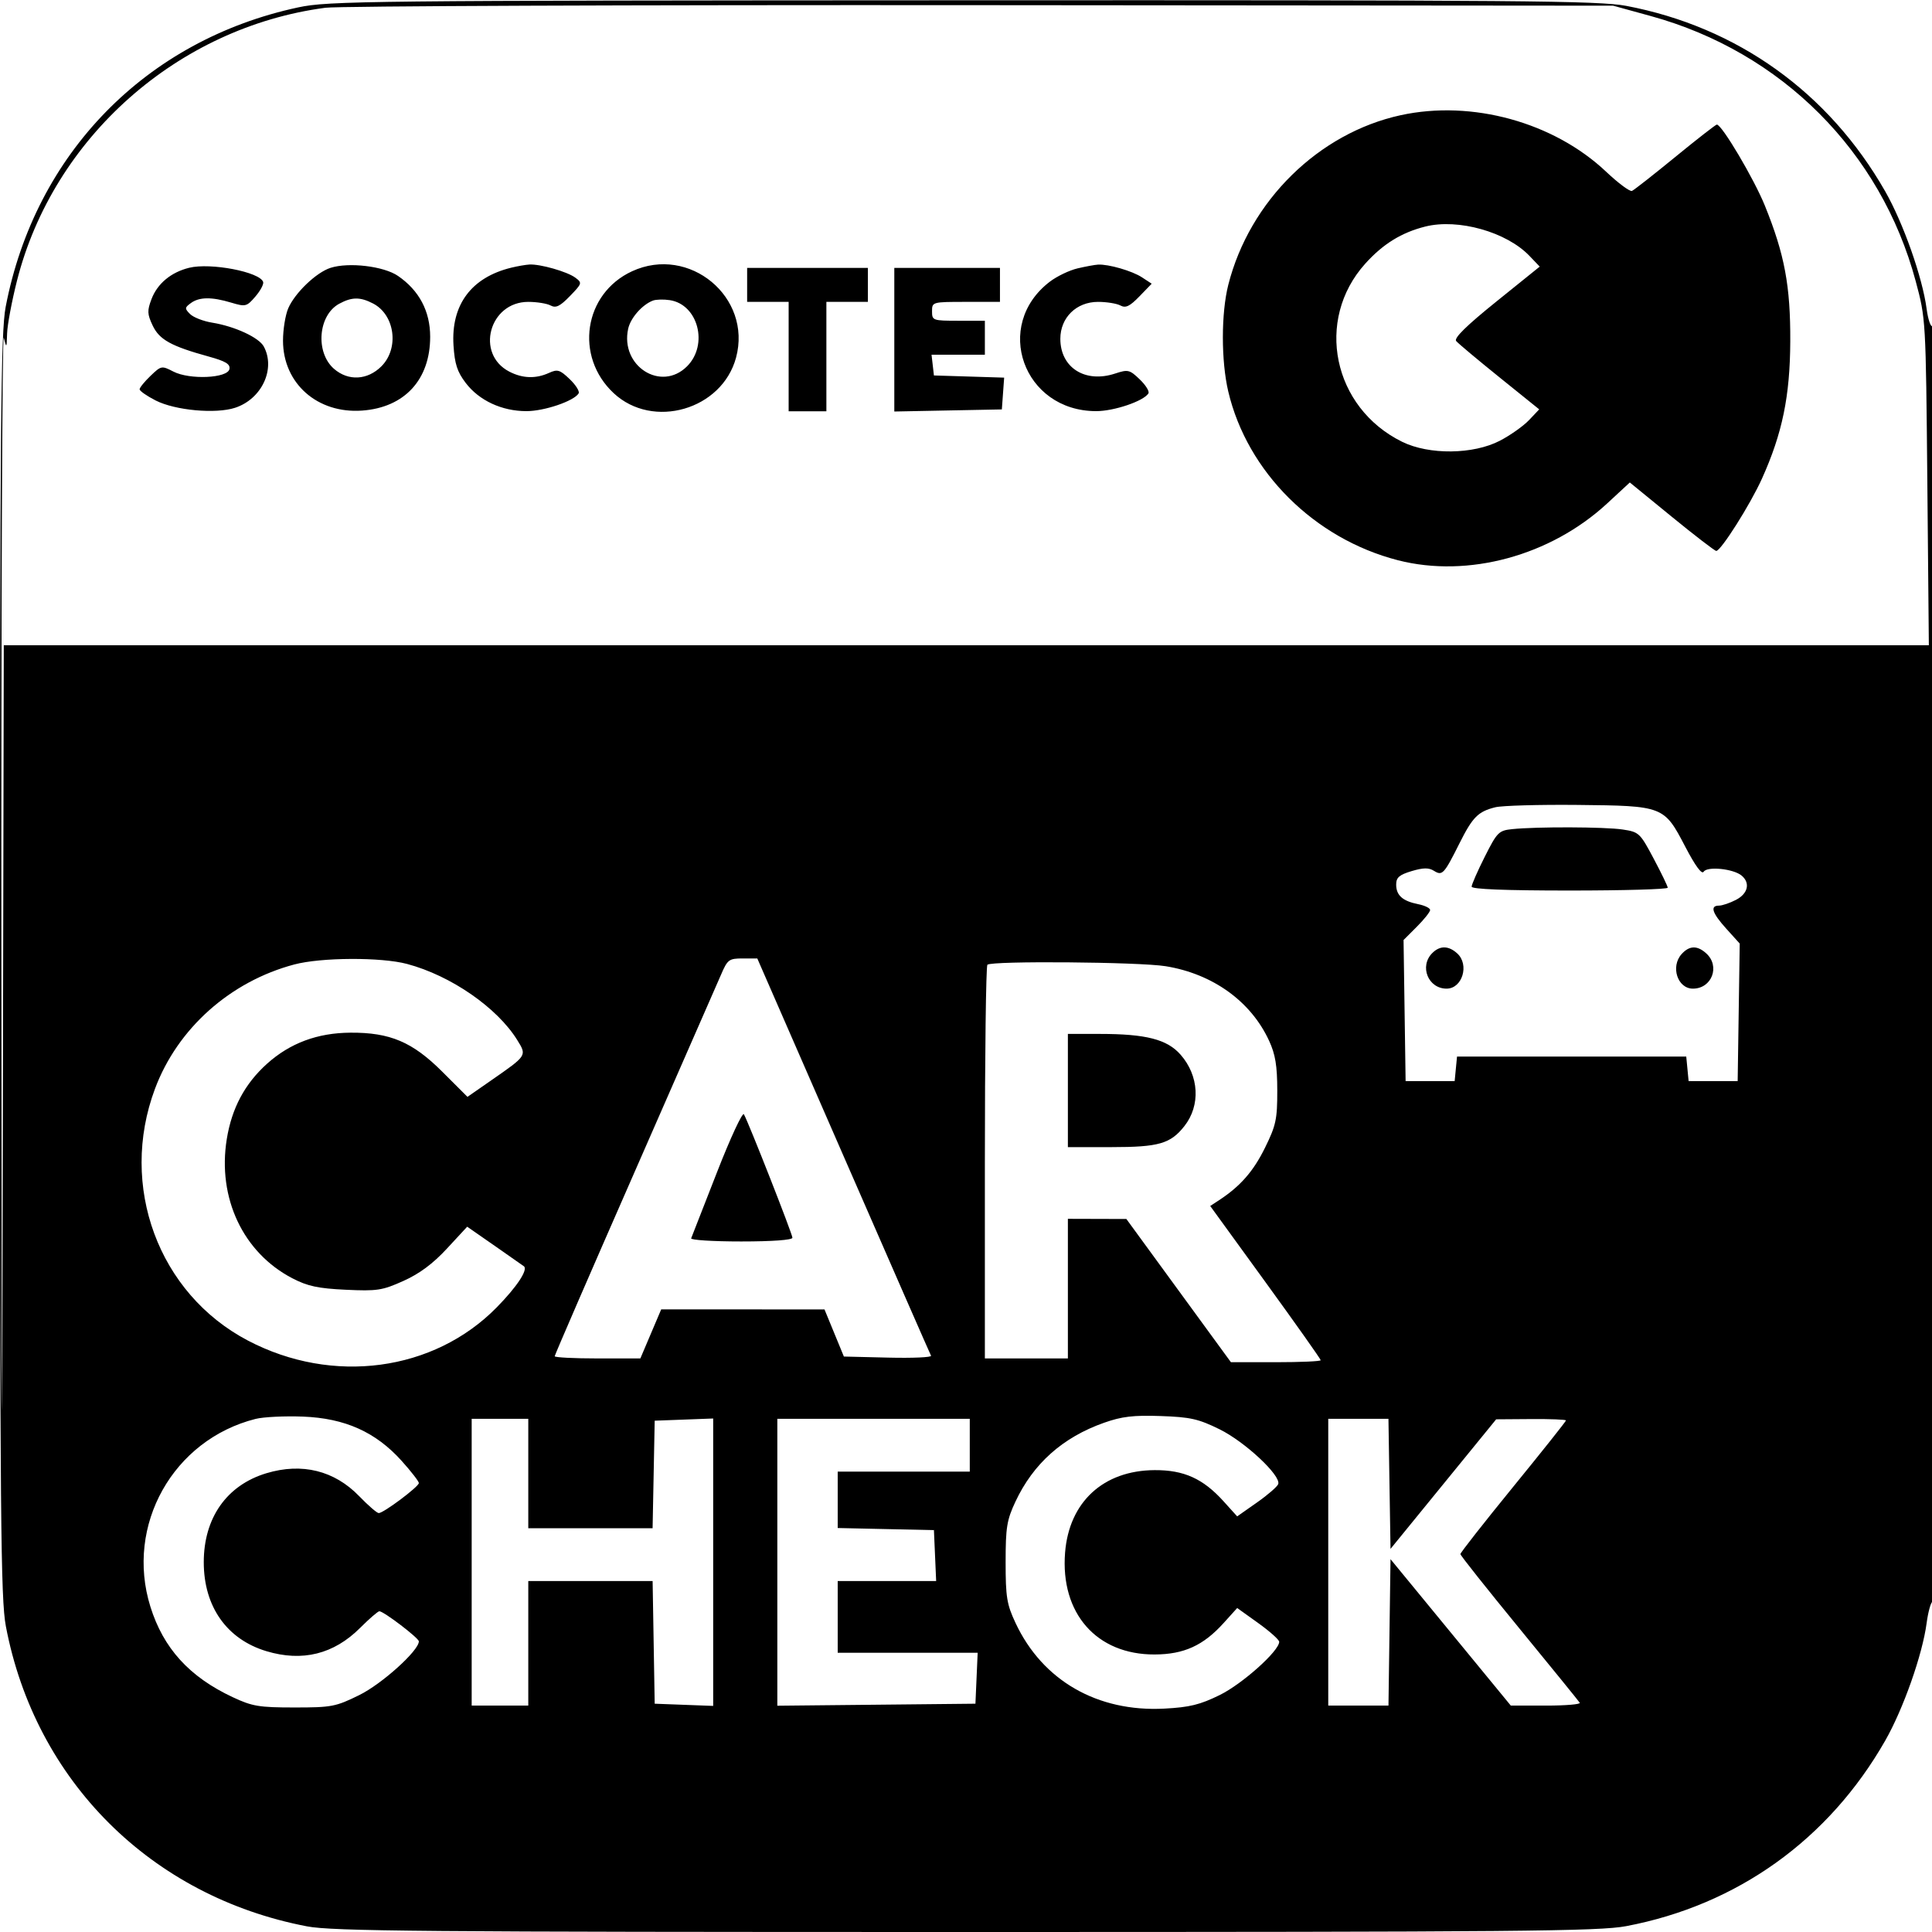 <svg xmlns="http://www.w3.org/2000/svg" width="512" height="512" viewBox="0 0 512 512" version="1.1">
	<path d="M 79 1.964 C 38.664 10.617, 9.270 40.725, 1.498 81.348 C 0.205 88.106, -0 111.977, -0 255.978 C -0 402.614, 0.188 423.769, 1.553 430.968 C 9.329 471.958, 40.078 502.606, 81.348 510.502 C 88.106 511.795, 111.977 512, 255.978 512 C 402.614 512, 423.769 511.812, 430.968 510.447 C 460.390 504.865, 484.617 487.518, 499.585 461.315 C 504.392 452.899, 509.466 438.508, 510.576 430.141 C 510.954 427.289, 511.654 424.714, 512.132 424.419 C 512.617 424.119, 513 349.365, 513 254.882 C 513 158.757, 512.623 86.115, 512.126 86.422 C 511.646 86.719, 510.946 84.647, 510.570 81.818 C 509.465 73.489, 504.383 59.085, 499.585 50.685 C 484.617 24.482, 460.390 7.135, 430.968 1.553 C 423.758 0.186, 402.731 0.008, 255.140 0.070 C 96.837 0.137, 87.027 0.242, 79 1.964 M 86.250 2.054 C 47.148 7.216, 14.127 36.432, 4.505 74.378 C 3.127 79.811, 1.947 86.111, 1.882 88.378 C 1.769 92.302, 1.727 92.356, 1 89.500 C 0.580 87.850, 0.294 162.775, 0.364 256 C 0.474 401.625, 0.529 407.576, 0.750 298.250 L 1.008 171 256.086 171 L 511.165 171 510.763 127.750 C 510.361 84.574, 510.356 84.483, 507.675 74.500 C 498.447 40.131, 472.125 13.784, 437.500 4.259 L 427.500 1.508 260 1.368 C 167.875 1.291, 89.687 1.600, 86.250 2.054 M 371.225 30.522 C 349.449 35.251, 331.167 53.224, 325.515 75.460 C 323.599 82.997, 323.594 95.654, 325.504 103.754 C 330.529 125.068, 348.341 142.784, 370.460 148.468 C 389.031 153.241, 410.934 147.288, 425.948 133.387 L 431.918 127.861 443.023 136.930 C 449.132 141.919, 454.441 146, 454.823 146 C 456.066 146, 463.868 133.662, 466.941 126.837 C 472.342 114.841, 474.373 105.002, 474.440 90.500 C 474.508 75.788, 472.940 67.403, 467.709 54.500 C 464.821 47.378, 456.334 33.046, 454.983 33.013 C 454.699 33.006, 449.749 36.861, 443.983 41.581 C 438.217 46.300, 433.046 50.357, 432.491 50.595 C 431.936 50.834, 428.860 48.551, 425.657 45.522 C 411.779 32.398, 390.097 26.423, 371.225 30.522 M 377.734 60.034 C 371.424 61.611, 366.492 64.659, 361.796 69.882 C 348.382 84.802, 353.196 108.030, 371.577 117.077 C 378.725 120.595, 390.438 120.465, 397.500 116.789 C 400.250 115.358, 403.717 112.904, 405.205 111.336 L 407.909 108.485 397.371 99.993 C 391.575 95.322, 386.412 90.995, 385.899 90.377 C 385.259 89.607, 388.594 86.329, 396.504 79.954 L 408.043 70.654 405.302 67.793 C 399.236 61.461, 386.436 57.859, 377.734 60.034 M 50.123 70.965 C 45.325 72.151, 41.716 75.151, 40.155 79.254 C 38.983 82.331, 39.023 83.246, 40.457 86.268 C 42.240 90.026, 45.331 91.736, 55.314 94.490 C 59.795 95.726, 61.054 96.484, 60.805 97.797 C 60.339 100.243, 50.249 100.697, 45.935 98.466 C 42.853 96.873, 42.715 96.898, 39.891 99.605 C 38.301 101.128, 37 102.731, 37 103.167 C 37 103.603, 38.913 104.936, 41.250 106.130 C 46.409 108.764, 57.195 109.751, 62.326 108.057 C 69.370 105.733, 73.092 97.778, 69.914 91.840 C 68.632 89.443, 62.223 86.478, 56.230 85.508 C 53.882 85.128, 51.244 84.102, 50.369 83.226 C 48.915 81.772, 48.933 81.522, 50.580 80.318 C 52.817 78.682, 56.084 78.645, 61.266 80.198 C 65.081 81.341, 65.373 81.268, 67.678 78.588 C 69.007 77.043, 69.934 75.303, 69.740 74.721 C 68.854 72.062, 55.799 69.562, 50.123 70.965 M 87.594 70.982 C 83.820 72.188, 78.134 77.633, 76.381 81.718 C 75.621 83.488, 75 87.337, 75 90.272 C 75 101.604, 84.118 109.666, 95.965 108.809 C 107.211 107.995, 114 100.629, 114 89.240 C 114 82.479, 111.083 76.966, 105.469 73.120 C 101.699 70.536, 92.450 69.430, 87.594 70.982 M 135.500 70.935 C 124.902 73.515, 119.499 80.783, 120.183 91.536 C 120.497 96.460, 121.173 98.539, 123.424 101.489 C 126.983 106.156, 133.012 108.956, 139.500 108.956 C 144.254 108.956, 152.079 106.300, 153.341 104.257 C 153.664 103.734, 152.603 102.036, 150.983 100.484 C 148.372 97.983, 147.746 97.795, 145.472 98.831 C 141.995 100.415, 138.482 100.301, 134.980 98.490 C 125.915 93.802, 129.654 80, 139.989 80 C 142.267 80, 144.934 80.429, 145.914 80.954 C 147.321 81.707, 148.402 81.181, 151.042 78.456 C 154.285 75.111, 154.328 74.960, 152.444 73.568 C 150.302 71.986, 143.144 69.942, 140.307 70.102 C 139.313 70.159, 137.150 70.533, 135.500 70.935 M 167.500 71.890 C 154.707 77.795, 152.193 94.444, 162.624 104.186 C 173.024 113.900, 191.342 108.586, 195.060 94.776 C 199.374 78.756, 182.672 64.888, 167.500 71.890 M 285.564 71.123 C 283.400 71.631, 280.099 73.213, 278.229 74.639 C 263.046 86.219, 271.176 108.956, 290.500 108.956 C 295.254 108.956, 303.079 106.300, 304.341 104.257 C 304.664 103.734, 303.633 102.065, 302.049 100.547 C 299.356 97.967, 298.934 97.867, 295.520 98.993 C 287.582 101.613, 281 97.440, 281 89.788 C 281 84.169, 285.254 80, 290.989 80 C 293.267 80, 295.934 80.429, 296.914 80.954 C 298.318 81.706, 299.388 81.195, 301.955 78.547 L 305.213 75.185 302.629 73.492 C 300.030 71.790, 293.789 69.982, 291 70.124 C 290.175 70.166, 287.729 70.616, 285.564 71.123 M 198 75.500 L 198 80 203.500 80 L 209 80 209 94.500 L 209 109 214 109 L 219 109 219 94.500 L 219 80 224.500 80 L 230 80 230 75.500 L 230 71 214 71 L 198 71 198 75.500 M 237 90.027 L 237 109.055 251.250 108.777 L 265.500 108.500 265.806 104.288 L 266.111 100.077 256.806 99.788 L 247.500 99.500 247.184 96.750 L 246.867 94 253.934 94 L 261 94 261 89.500 L 261 85 254 85 C 247.200 85, 247 84.929, 247 82.500 C 247 80.019, 247.067 80, 256 80 L 265 80 265 75.500 L 265 71 251 71 L 237 71 237 90.027 M 89.888 80.500 C 84.297 83.538, 83.516 93.400, 88.522 97.750 C 92.304 101.037, 97.390 100.764, 101.077 97.077 C 105.845 92.309, 104.660 83.427, 98.855 80.425 C 95.437 78.657, 93.244 78.676, 89.888 80.500 M 173 79.669 C 170.149 80.782, 167.101 84.262, 166.473 87.122 C 164.302 97.006, 175.198 103.956, 182.077 97.077 C 187.798 91.355, 185.014 80.686, 177.500 79.541 C 175.850 79.289, 173.825 79.347, 173 79.669 M 396.256 213.937 C 391.712 215.069, 390.267 216.522, 386.801 223.440 C 382.664 231.700, 382.234 232.163, 380.004 230.770 C 378.628 229.911, 377.170 229.932, 374.089 230.855 C 370.819 231.835, 370 232.549, 370 234.418 C 370 237.278, 371.699 238.790, 375.845 239.619 C 377.580 239.966, 379 240.659, 379 241.158 C 379 241.658, 377.415 243.652, 375.478 245.589 L 371.956 249.110 372.228 267.805 L 372.500 286.500 379 286.500 L 385.500 286.500 385.813 283.250 L 386.127 280 416.500 280 L 446.873 280 447.187 283.250 L 447.500 286.500 454 286.500 L 460.500 286.500 460.772 268.278 L 461.045 250.055 457.522 246.157 C 453.721 241.949, 453.097 240, 455.550 240 C 456.402 240, 458.427 239.313, 460.050 238.474 C 463.241 236.824, 463.896 233.989, 461.539 232.033 C 459.357 230.221, 452.415 229.519, 451.490 231.016 C 450.993 231.821, 449.268 229.475, 446.610 224.380 C 440.984 213.594, 440.855 213.544, 418 213.314 C 407.825 213.212, 398.040 213.492, 396.256 213.937 M 400.732 219.730 C 397.189 220.099, 396.755 220.537, 393.482 227.036 C 391.567 230.839, 390 234.411, 390 234.975 C 390 235.649, 398.911 236, 416 236 C 430.300 236, 441.986 235.662, 441.968 235.250 C 441.951 234.838, 440.263 231.350, 438.218 227.500 C 434.620 220.726, 434.355 220.478, 430 219.824 C 425.279 219.115, 407.179 219.057, 400.732 219.730 M 379.571 252.571 C 376.079 256.063, 378.467 262, 383.363 262 C 387.546 262, 389.460 255.632, 386.171 252.655 C 383.875 250.577, 381.595 250.548, 379.571 252.571 M 445.655 252.829 C 442.651 256.148, 444.554 262, 448.637 262 C 453.667 262, 455.919 256.047, 452.171 252.655 C 449.794 250.504, 447.709 250.560, 445.655 252.829 M 78 255.591 C 60.995 260.105, 47.057 272.540, 41.072 288.537 C 31.438 314.288, 41.977 342.828, 65.716 355.273 C 88.167 367.043, 114.969 363.457, 131.654 346.451 C 136.993 341.009, 139.980 336.489, 138.841 335.576 C 138.654 335.425, 135.195 333.004, 131.156 330.195 L 123.812 325.089 118.438 330.893 C 114.719 334.911, 111.167 337.549, 106.904 339.463 C 101.286 341.984, 99.940 342.189, 91.622 341.797 C 84.302 341.451, 81.512 340.853, 77.500 338.770 C 64.424 331.979, 57.584 317.483, 60.095 301.888 C 61.418 293.674, 64.884 287.188, 70.780 281.892 C 76.858 276.433, 84.141 273.722, 92.875 273.669 C 103.372 273.605, 109.310 276.127, 117.193 283.997 L 123.885 290.678 130.193 286.295 C 139.702 279.687, 139.643 279.777, 137.087 275.641 C 131.765 267.030, 119.484 258.544, 107.869 255.453 C 101.011 253.627, 85.122 253.701, 78 255.591 M 191.103 258.250 C 190.099 260.587, 179.765 284.176, 168.139 310.669 C 156.512 337.162, 147 359.099, 147 359.419 C 147 359.738, 152.107 360, 158.350 360 L 169.700 360 172.462 353.500 L 175.225 347 196.863 347.005 L 218.500 347.011 221.069 353.255 L 223.638 359.500 235.398 359.782 C 241.866 359.938, 246.967 359.713, 246.734 359.282 C 246.500 358.852, 236.045 334.988, 223.501 306.250 L 200.693 254 196.811 254 C 193.197 254, 192.803 254.293, 191.103 258.250 M 261.667 255.667 C 261.300 256.033, 261 279.658, 261 308.167 L 261 360 272 360 L 283 360 283 341.500 L 283 323 290.750 323.022 L 298.500 323.044 312.352 342.022 L 326.205 361 338.102 361 C 344.646 361, 350 360.763, 350 360.472 C 350 360.182, 343.412 350.867, 335.359 339.772 L 320.718 319.599 323.085 318.050 C 328.682 314.386, 332.165 310.410, 335.229 304.185 C 338.152 298.249, 338.499 296.635, 338.490 289.021 C 338.483 282.431, 337.993 279.440, 336.329 275.824 C 331.523 265.377, 321.405 258.083, 308.910 256.055 C 301.889 254.916, 262.739 254.594, 261.667 255.667 M 283 289 L 283 304 294.550 304 C 307.092 304, 310.201 303.103, 313.885 298.419 C 318.197 292.938, 317.774 285.090, 312.866 279.500 C 309.298 275.437, 303.704 274, 291.451 274 L 283 274 283 289 M 189.988 310.715 C 186.420 319.854, 183.350 327.707, 183.167 328.166 C 182.983 328.625, 188.946 329, 196.417 329 C 204.679 329, 210 328.614, 210 328.014 C 210 327.039, 198.441 297.621, 197.146 295.300 C 196.777 294.639, 193.556 301.576, 189.988 310.715 M 67.734 376.025 C 45.856 381.547, 33.144 404.219, 39.848 425.760 C 43.284 436.800, 50.178 444.386, 61.664 449.765 C 66.862 452.200, 68.650 452.498, 78.021 452.499 C 87.891 452.500, 88.954 452.297, 95.206 449.219 C 101.215 446.261, 111 437.437, 111 434.977 C 111 434.105, 101.681 427, 100.537 427 C 100.155 427, 97.863 428.979, 95.444 431.398 C 88.468 438.374, 80.135 440.450, 70.614 437.584 C 60.098 434.420, 54 425.763, 54 414 C 54 402.237, 60.098 393.580, 70.614 390.416 C 80.031 387.582, 88.631 389.712, 95.191 396.505 C 97.561 398.959, 99.890 400.974, 100.366 400.983 C 101.615 401.007, 111 393.982, 111 393.023 C 111 392.579, 108.946 389.931, 106.435 387.139 C 99.561 379.494, 91.418 375.843, 80.277 375.413 C 75.450 375.227, 69.806 375.502, 67.734 376.025 M 292.579 377.046 C 281.625 380.919, 273.839 387.852, 269.101 397.954 C 266.817 402.824, 266.500 404.779, 266.500 414 C 266.500 423.255, 266.812 425.166, 269.135 430.120 C 276.286 445.370, 290.822 453.733, 308.563 452.801 C 315.256 452.450, 318.024 451.771, 323.260 449.193 C 329.254 446.242, 339 437.515, 339 435.098 C 339 434.555, 336.496 432.317, 333.434 430.125 L 327.869 426.139 324.253 430.142 C 318.879 436.090, 313.760 438.421, 306 438.453 C 290.615 438.518, 280.978 427.560, 282.257 411.455 C 283.323 398.032, 292.404 389.673, 306 389.600 C 313.755 389.558, 318.827 391.852, 324.251 397.856 L 327.865 401.856 333.107 398.178 C 335.990 396.155, 338.528 393.953, 338.747 393.284 C 339.487 391.018, 329.911 382.082, 323.207 378.781 C 317.594 376.018, 315.457 375.537, 307.602 375.266 C 300.343 375.016, 297.301 375.377, 292.579 377.046 M 125 414 L 125 452 132.500 452 L 140 452 140 435.500 L 140 419 156.475 419 L 172.950 419 173.225 435.250 L 173.500 451.500 181.250 451.792 L 189 452.084 189 414 L 189 375.916 181.250 376.208 L 173.500 376.500 173.223 390.750 L 172.945 405 156.473 405 L 140 405 140 390.500 L 140 376 132.500 376 L 125 376 125 414 M 206 414.017 L 206 452.033 232.250 451.767 L 258.500 451.500 258.796 444.750 L 259.091 438 240.546 438 L 222 438 222 428.500 L 222 419 235.046 419 L 248.091 419 247.796 412.250 L 247.500 405.500 234.750 405.220 L 222 404.940 222 397.470 L 222 390 239.500 390 L 257 390 257 383 L 257 376 231.500 376 L 206 376 206 414.017 M 352 414 L 352 452 359.979 452 L 367.958 452 368.229 432.597 L 368.500 413.194 384.440 432.597 L 400.380 452 409.749 452 C 414.902 452, 418.909 451.663, 418.653 451.250 C 418.397 450.837, 411.180 441.950, 402.614 431.500 C 394.048 421.050, 387.031 412.209, 387.020 411.852 C 387.009 411.496, 393.300 403.478, 401 394.035 C 408.700 384.592, 415 376.671, 415 376.433 C 415 376.195, 410.837 376.030, 405.750 376.066 L 396.500 376.133 382.500 393.302 L 368.500 410.472 368.226 393.236 L 367.953 376 359.976 376 L 352 376 352 414" stroke="none" fill="black" fill-rule="evenodd"/>
</svg>